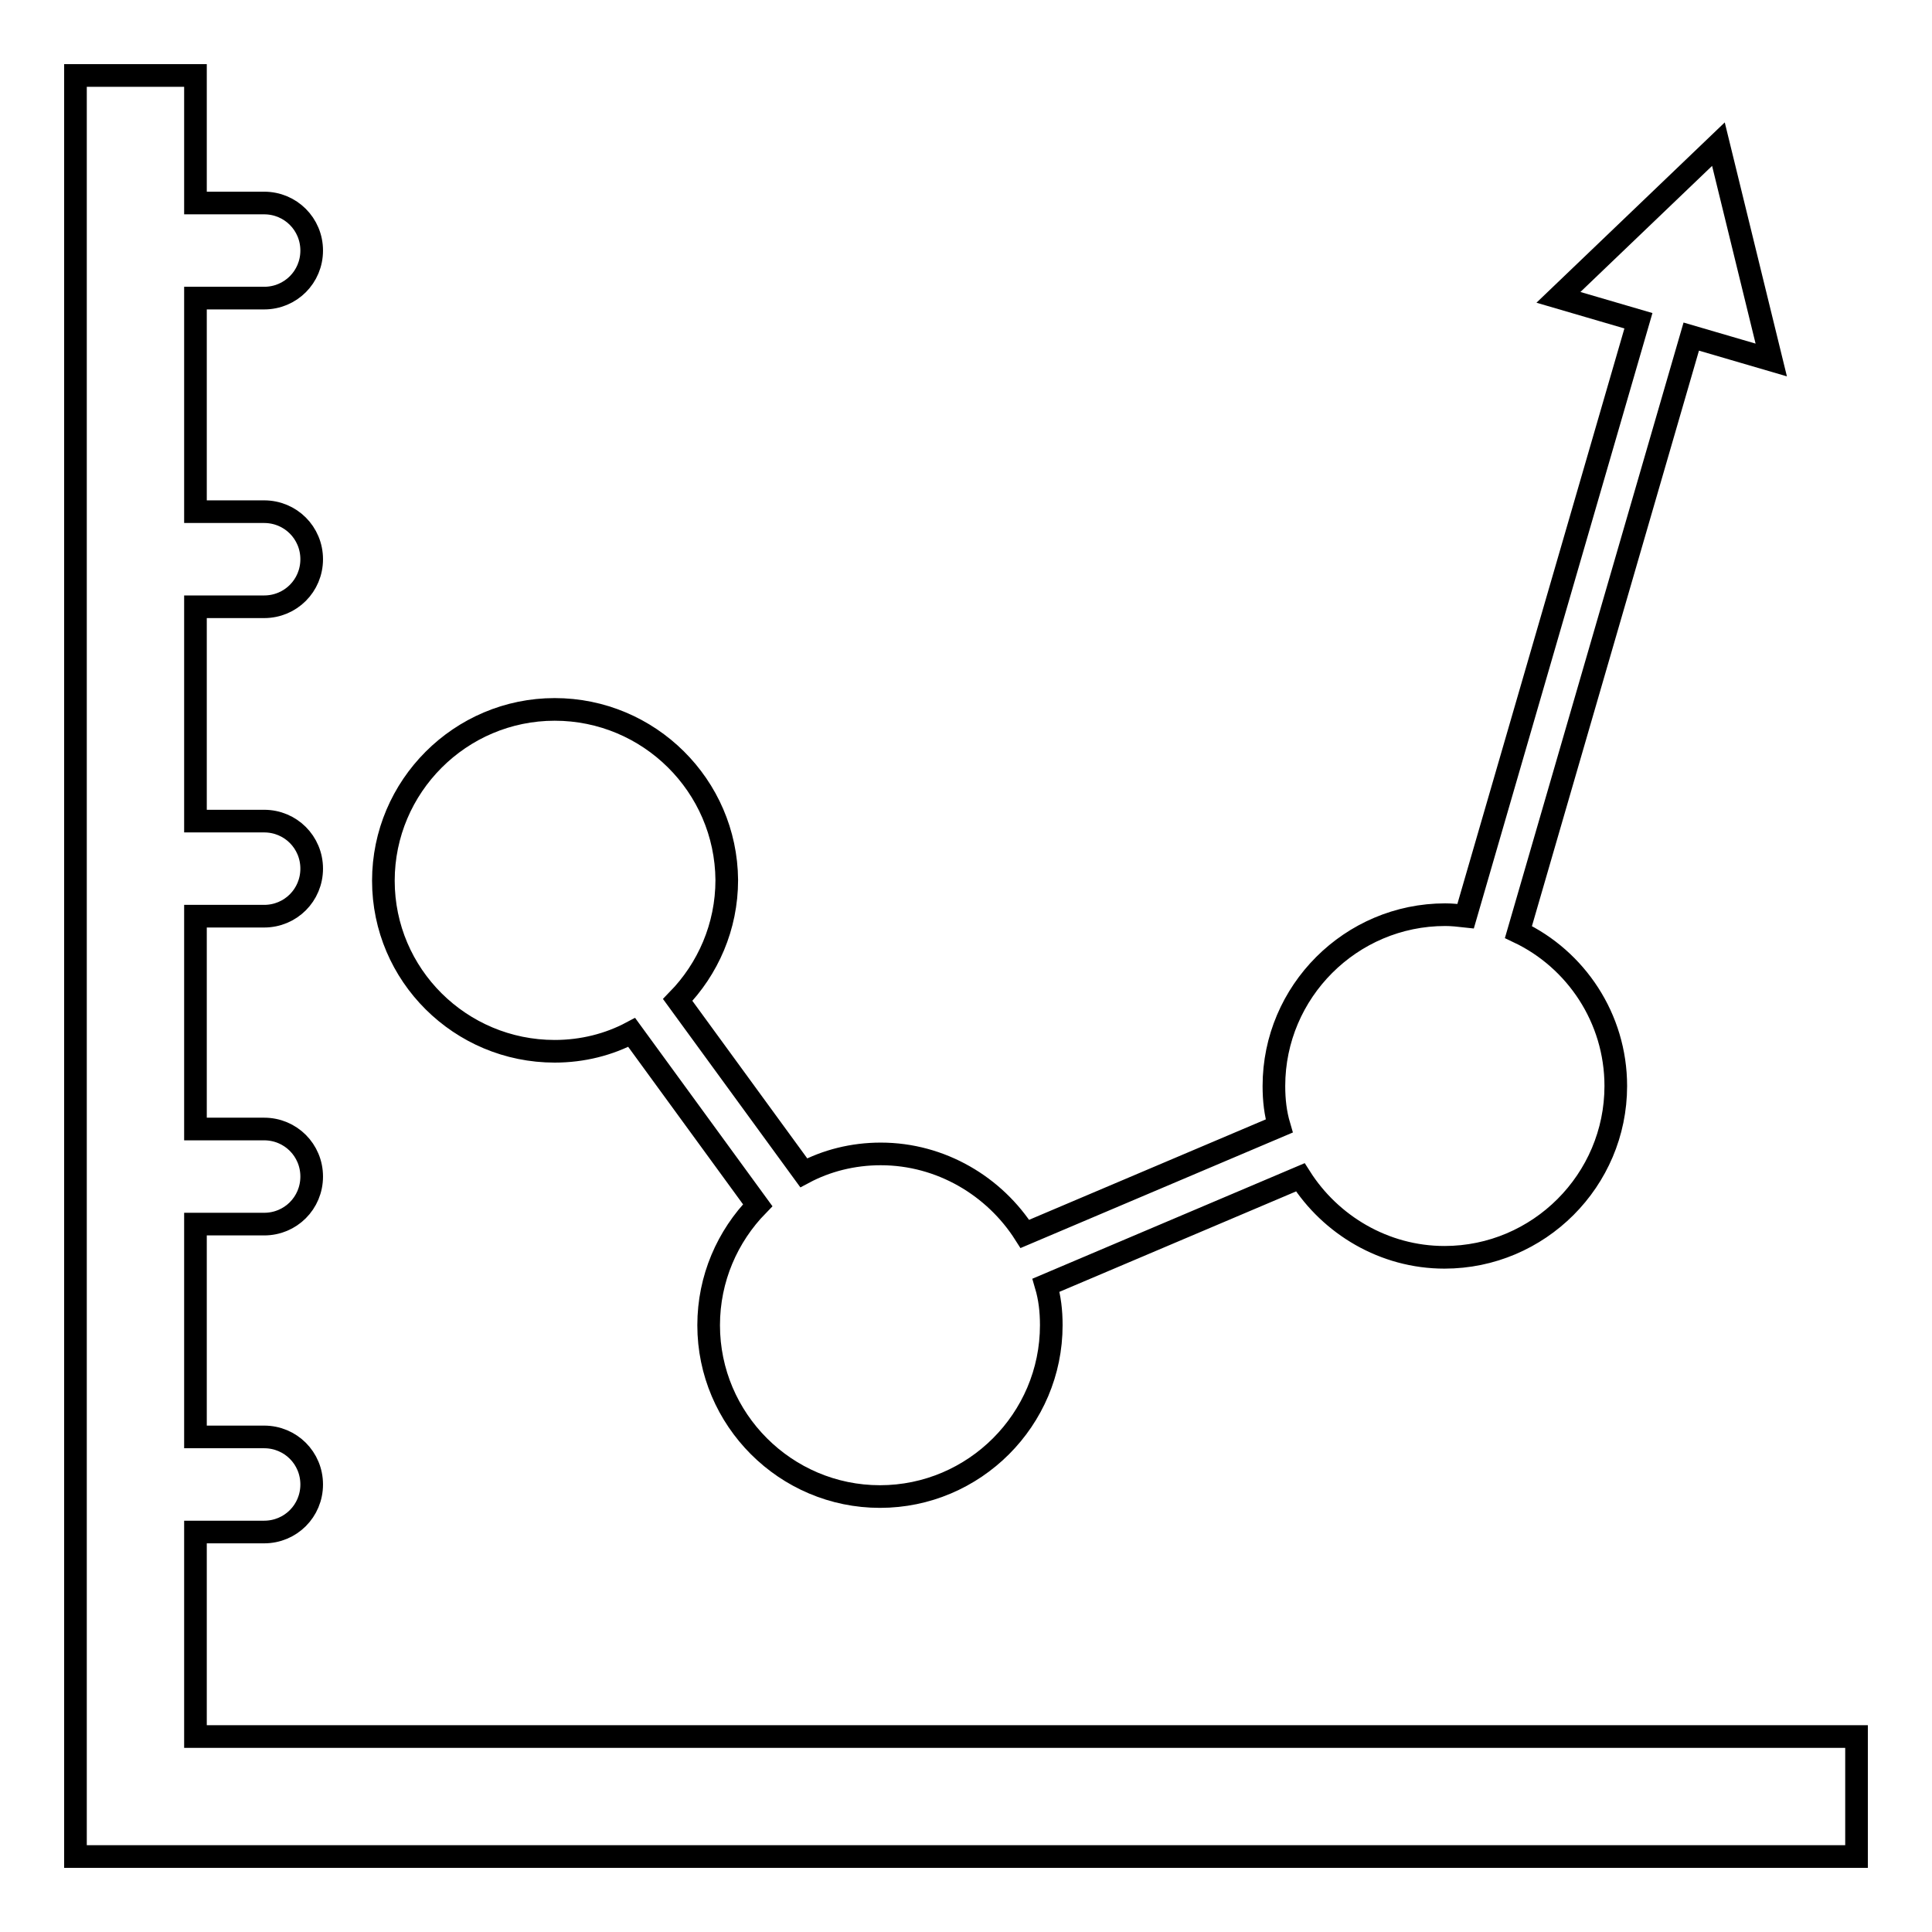 <?xml version="1.0" encoding="utf-8"?>
<!-- Svg Vector Icons : http://www.onlinewebfonts.com/icon -->
<!DOCTYPE svg PUBLIC "-//W3C//DTD SVG 1.1//EN" "http://www.w3.org/Graphics/SVG/1.1/DTD/svg11.dtd">
<svg version="1.1" xmlns="http://www.w3.org/2000/svg" xmlns:xlink="http://www.w3.org/1999/xlink" x="0px" y="0px" viewBox="0 0 256 256" enable-background="new 0 0 256 256" xml:space="preserve">
<g><g><g><g><path stroke-width="3" fill-opacity="0" stroke="#000000"  d="M73.5,139.3c3.7,0,7.2-0.9,10.2-2.5l16.7,22.9c-4,4.1-6.5,9.7-6.5,15.9c0,12.5,10.2,22.7,22.7,22.7c12.5,0,22.7-10.2,22.7-22.7c0-1.9-0.2-3.6-0.7-5.3l33.7-14.3c4,6.3,11.1,10.6,19.1,10.6c12.5,0,22.7-10.2,22.7-22.7c0-9-5.3-16.8-12.9-20.4l22.9-78.9l10.6,3.1l-7-28.6l-21.2,20.3l10.6,3.1l-22.9,78.9c-0.9-0.1-1.8-0.2-2.7-0.2c-12.5,0-22.7,10.2-22.7,22.7c0,1.9,0.2,3.6,0.7,5.3l-33.7,14.3c-4-6.3-11.1-10.6-19.1-10.6c-3.7,0-7.2,0.9-10.2,2.5l-16.7-22.9c4-4.1,6.5-9.7,6.5-15.9C96.2,104.1,86,94,73.5,94s-22.7,10.2-22.7,22.7C50.8,129.2,61,139.3,73.5,139.3z"/><path stroke-width="3" fill-opacity="0" stroke="#000000"  d="M25.9,203H35c3.5,0,6.3-2.8,6.3-6.3c0-3.5-2.8-6.3-6.3-6.3h-9.1v-28.2H35c3.5,0,6.3-2.8,6.3-6.3c0-3.5-2.8-6.3-6.3-6.3h-9.1v-28.2H35c3.5,0,6.3-2.8,6.3-6.3c0-3.5-2.8-6.3-6.3-6.3h-9.1V80.4H35c3.5,0,6.3-2.8,6.3-6.3c0-3.5-2.8-6.3-6.3-6.3h-9.1V39.5H35c3.5,0,6.3-2.8,6.3-6.3s-2.8-6.3-6.3-6.3h-9.1V10H10v220.1V246l0,0h15.9l0,0H246v-15.9H25.9V203z"/></g></g><g></g><g></g><g></g><g></g><g></g><g></g><g></g><g></g><g></g><g></g><g></g><g></g><g></g><g></g><g></g></g></g>
</svg>